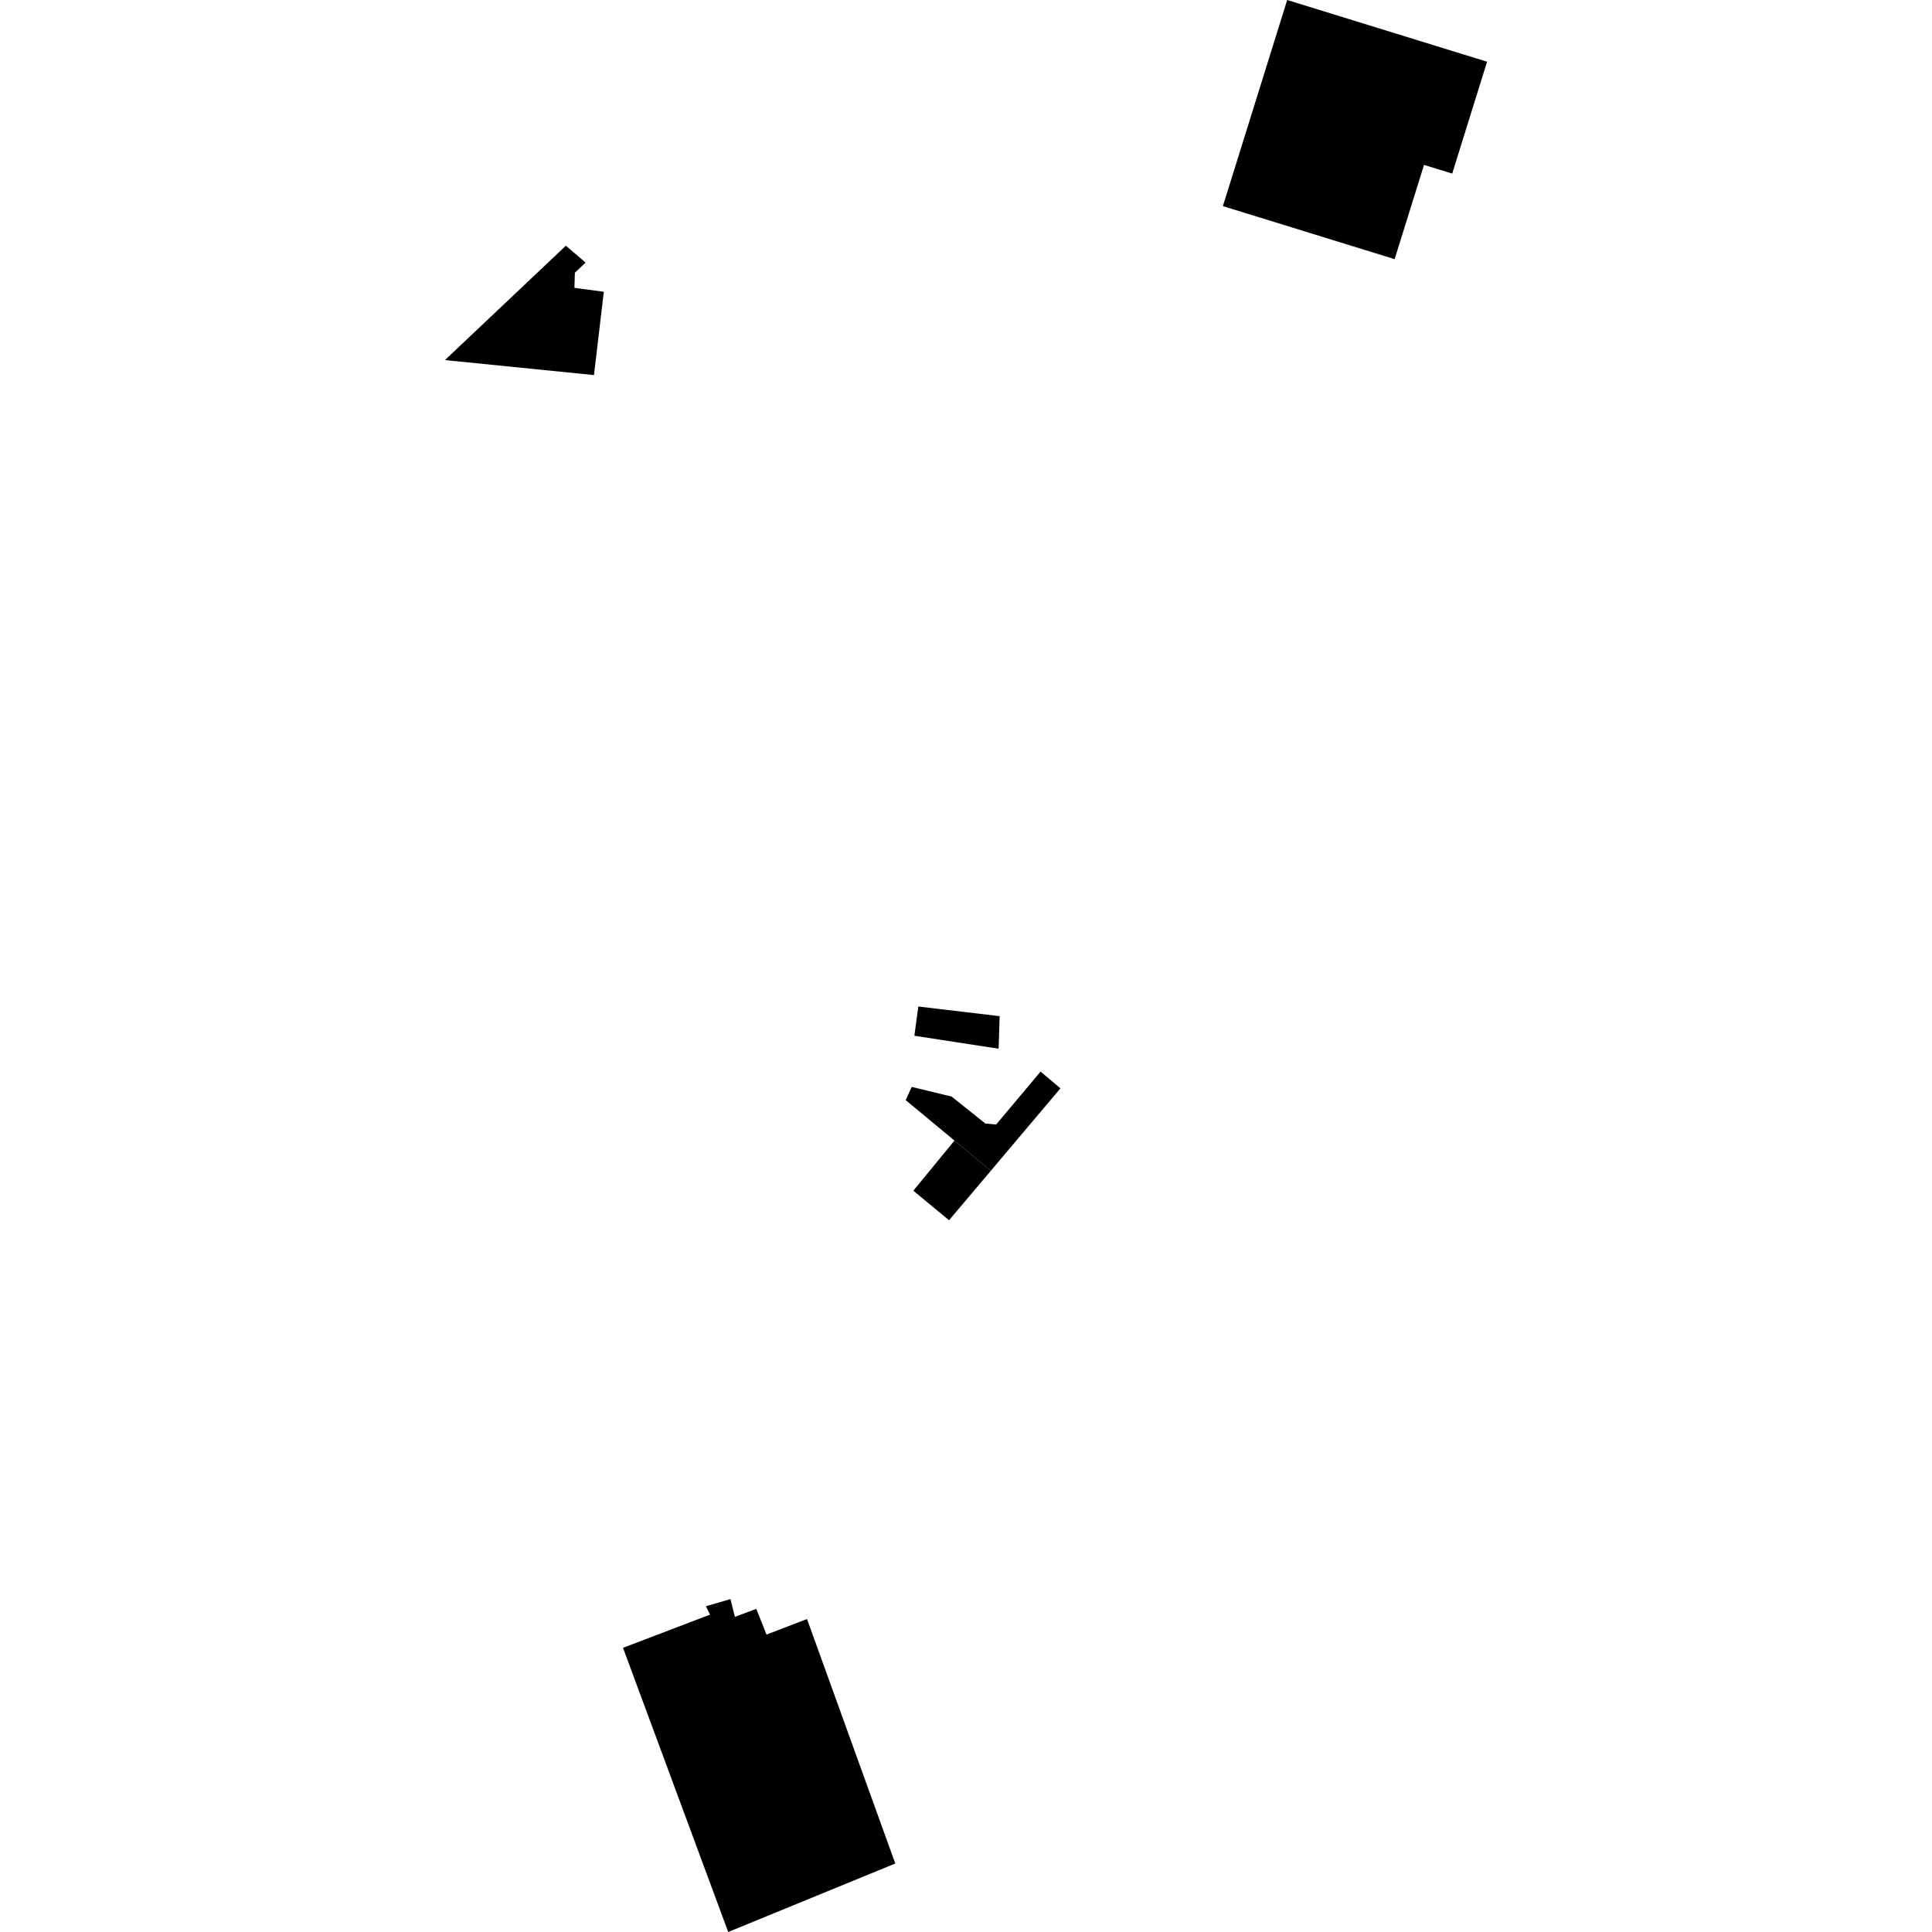 <?xml version="1.0" encoding="utf-8" standalone="no"?>
<!DOCTYPE svg PUBLIC "-//W3C//DTD SVG 1.1//EN"
  "http://www.w3.org/Graphics/SVG/1.1/DTD/svg11.dtd">
<!-- Created with matplotlib (https://matplotlib.org/) -->
<svg height="288pt" version="1.1" viewBox="0 0 288 288" width="288pt" xmlns="http://www.w3.org/2000/svg" xmlns:xlink="http://www.w3.org/1999/xlink">
 <defs>
  <style type="text/css">
*{stroke-linecap:butt;stroke-linejoin:round;}
  </style>
 </defs>
 <g id="figure_1">
  <g id="patch_1">
   <path d="M 0 288 
L 288 288 
L 288 0 
L 0 0 
z
" style="fill:none;opacity:0;"/>
  </g>
  <g id="axes_1">
   <g id="PatchCollection_1">
    <path clip-path="url(#p6c009260f3)" d="M 108.554 288 
L 133.458 277.79 
L 120.3 241.345 
L 114.263 243.661 
L 112.737 239.829 
L 109.55 241.021 
L 108.887 238.378 
L 105.239 239.436 
L 105.833 240.693 
L 92.871 245.638 
L 108.554 288 
"/>
    <path clip-path="url(#p6c009260f3)" d="M 136.895 150.04 
L 136.304 154.399 
L 148.865 156.331 
L 149.013 151.477 
L 136.895 150.04 
"/>
    <path clip-path="url(#p6c009260f3)" d="M 135.008 163.99 
L 142.282 170.025 
L 147.702 174.524 
L 158.082 162.235 
L 155.116 159.741 
L 148.489 167.633 
L 146.886 167.482 
L 141.855 163.465 
L 135.911 162.024 
L 135.008 163.99 
"/>
    <path clip-path="url(#p6c009260f3)" d="M 142.282 170.025 
L 136.146 177.498 
L 141.471 181.898 
L 147.702 174.524 
L 142.282 170.025 
"/>
    <path clip-path="url(#p6c009260f3)" d="M 88.542 55.911 
L 90.01 43.498 
L 85.628 42.904 
L 85.695 40.662 
L 87.286 39.141 
L 84.358 36.625 
L 66.325 53.677 
L 88.542 55.911 
"/>
    <path clip-path="url(#p6c009260f3)" d="M 191.878 0 
L 182.295 30.726 
L 207.895 38.631 
L 212.277 24.581 
L 216.478 25.876 
L 221.675 9.2 
L 191.878 0 
"/>
   </g>
  </g>
 </g>
 <defs>
  <clipPath id="p6c009260f3">
   <rect height="288" width="155.349" x="66.325" y="0"/>
  </clipPath>
 </defs>
</svg>
